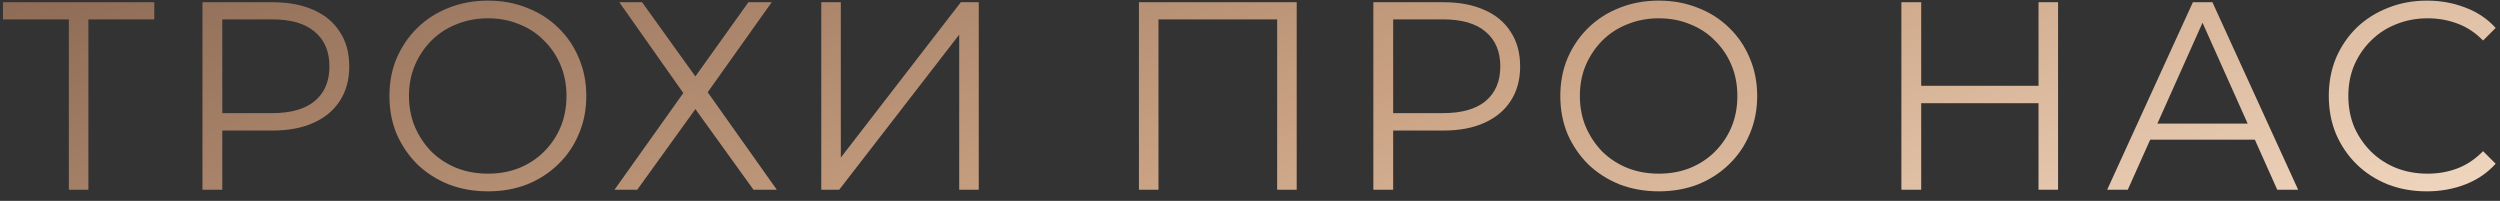 <?xml version="1.0" encoding="UTF-8"?> <svg xmlns="http://www.w3.org/2000/svg" width="224" height="18" viewBox="0 0 224 18" fill="none"><rect x="0" y="0" width="224" height="18" fill="#333333" stroke="none"/> <path d="M6.168 17V1.256L6.648 1.736H0.264V0.2H13.824V1.736H7.464L7.92 1.256V17H6.168ZM18.141 17V0.2H24.429C25.853 0.2 27.077 0.432 28.101 0.896C29.125 1.344 29.909 2 30.453 2.864C31.013 3.712 31.293 4.744 31.293 5.96C31.293 7.144 31.013 8.168 30.453 9.032C29.909 9.88 29.125 10.536 28.101 11C27.077 11.464 25.853 11.696 24.429 11.696H19.125L19.917 10.856V17H18.141ZM19.917 11L19.125 10.136H24.381C26.061 10.136 27.333 9.776 28.197 9.056C29.077 8.32 29.517 7.288 29.517 5.96C29.517 4.616 29.077 3.576 28.197 2.84C27.333 2.104 26.061 1.736 24.381 1.736H19.125L19.917 0.896V11ZM43.725 17.144C42.461 17.144 41.285 16.936 40.197 16.52C39.125 16.088 38.189 15.488 37.389 14.72C36.605 13.936 35.989 13.032 35.541 12.008C35.109 10.968 34.893 9.832 34.893 8.6C34.893 7.368 35.109 6.24 35.541 5.216C35.989 4.176 36.605 3.272 37.389 2.504C38.189 1.72 39.125 1.12 40.197 0.704C41.269 0.272 42.445 0.056 43.725 0.056C44.989 0.056 46.157 0.272 47.229 0.704C48.301 1.12 49.229 1.712 50.013 2.48C50.813 3.248 51.429 4.152 51.861 5.192C52.309 6.232 52.533 7.368 52.533 8.6C52.533 9.832 52.309 10.968 51.861 12.008C51.429 13.048 50.813 13.952 50.013 14.72C49.229 15.488 48.301 16.088 47.229 16.52C46.157 16.936 44.989 17.144 43.725 17.144ZM43.725 15.56C44.733 15.56 45.661 15.392 46.509 15.056C47.373 14.704 48.117 14.216 48.741 13.592C49.381 12.952 49.877 12.216 50.229 11.384C50.581 10.536 50.757 9.608 50.757 8.6C50.757 7.592 50.581 6.672 50.229 5.84C49.877 4.992 49.381 4.256 48.741 3.632C48.117 2.992 47.373 2.504 46.509 2.168C45.661 1.816 44.733 1.64 43.725 1.64C42.717 1.64 41.781 1.816 40.917 2.168C40.053 2.504 39.301 2.992 38.661 3.632C38.037 4.256 37.541 4.992 37.173 5.84C36.821 6.672 36.645 7.592 36.645 8.6C36.645 9.592 36.821 10.512 37.173 11.36C37.541 12.208 38.037 12.952 38.661 13.592C39.301 14.216 40.053 14.704 40.917 15.056C41.781 15.392 42.717 15.56 43.725 15.56ZM55.49 0.2H57.53L62.306 6.848L67.058 0.2H69.146L63.41 8.264L69.602 17H67.514L62.306 9.776L57.098 17H55.058L61.226 8.336L55.49 0.2ZM73.585 17V0.2H75.337V14.12L86.089 0.2H87.697V17H85.945V3.104L75.193 17H73.585ZM102.048 17V0.2H116.184V17H114.432V1.256L114.888 1.736H103.344L103.8 1.256V17H102.048ZM123.052 17V0.2H129.34C130.764 0.2 131.988 0.432 133.012 0.896C134.036 1.344 134.82 2 135.364 2.864C135.924 3.712 136.204 4.744 136.204 5.96C136.204 7.144 135.924 8.168 135.364 9.032C134.82 9.88 134.036 10.536 133.012 11C131.988 11.464 130.764 11.696 129.34 11.696H124.036L124.828 10.856V17H123.052ZM124.828 11L124.036 10.136H129.292C130.972 10.136 132.244 9.776 133.108 9.056C133.988 8.32 134.428 7.288 134.428 5.96C134.428 4.616 133.988 3.576 133.108 2.84C132.244 2.104 130.972 1.736 129.292 1.736H124.036L124.828 0.896V11ZM148.636 17.144C147.372 17.144 146.196 16.936 145.108 16.52C144.036 16.088 143.1 15.488 142.3 14.72C141.516 13.936 140.9 13.032 140.452 12.008C140.02 10.968 139.804 9.832 139.804 8.6C139.804 7.368 140.02 6.24 140.452 5.216C140.9 4.176 141.516 3.272 142.3 2.504C143.1 1.72 144.036 1.12 145.108 0.704C146.18 0.272 147.356 0.056 148.636 0.056C149.9 0.056 151.068 0.272 152.14 0.704C153.212 1.12 154.14 1.712 154.924 2.48C155.724 3.248 156.34 4.152 156.772 5.192C157.22 6.232 157.444 7.368 157.444 8.6C157.444 9.832 157.22 10.968 156.772 12.008C156.34 13.048 155.724 13.952 154.924 14.72C154.14 15.488 153.212 16.088 152.14 16.52C151.068 16.936 149.9 17.144 148.636 17.144ZM148.636 15.56C149.644 15.56 150.572 15.392 151.42 15.056C152.284 14.704 153.028 14.216 153.652 13.592C154.292 12.952 154.788 12.216 155.14 11.384C155.492 10.536 155.668 9.608 155.668 8.6C155.668 7.592 155.492 6.672 155.14 5.84C154.788 4.992 154.292 4.256 153.652 3.632C153.028 2.992 152.284 2.504 151.42 2.168C150.572 1.816 149.644 1.64 148.636 1.64C147.628 1.64 146.692 1.816 145.828 2.168C144.964 2.504 144.212 2.992 143.572 3.632C142.948 4.256 142.452 4.992 142.084 5.84C141.732 6.672 141.556 7.592 141.556 8.6C141.556 9.592 141.732 10.512 142.084 11.36C142.452 12.208 142.948 12.952 143.572 13.592C144.212 14.216 144.964 14.704 145.828 15.056C146.692 15.392 147.628 15.56 148.636 15.56ZM182.651 0.2H184.403V17H182.651V0.2ZM172.139 17H170.363V0.2H172.139V17ZM182.819 9.248H171.947V7.688H182.819V9.248ZM188.802 17L196.482 0.2H198.234L205.914 17H204.042L196.986 1.232H197.706L190.65 17H188.802ZM191.826 12.512L192.354 11.072H202.122L202.65 12.512H191.826ZM217.443 17.144C216.179 17.144 215.011 16.936 213.939 16.52C212.867 16.088 211.939 15.488 211.155 14.72C210.371 13.952 209.755 13.048 209.307 12.008C208.875 10.968 208.659 9.832 208.659 8.6C208.659 7.368 208.875 6.232 209.307 5.192C209.755 4.152 210.371 3.248 211.155 2.48C211.955 1.712 212.891 1.12 213.963 0.704C215.035 0.272 216.203 0.056 217.467 0.056C218.683 0.056 219.827 0.264 220.899 0.68C221.971 1.08 222.875 1.688 223.611 2.504L222.483 3.632C221.795 2.928 221.035 2.424 220.203 2.12C219.371 1.8 218.475 1.64 217.515 1.64C216.507 1.64 215.571 1.816 214.707 2.168C213.843 2.504 213.091 2.992 212.451 3.632C211.811 4.256 211.307 4.992 210.939 5.84C210.587 6.672 210.411 7.592 210.411 8.6C210.411 9.608 210.587 10.536 210.939 11.384C211.307 12.216 211.811 12.952 212.451 13.592C213.091 14.216 213.843 14.704 214.707 15.056C215.571 15.392 216.507 15.56 217.515 15.56C218.475 15.56 219.371 15.4 220.203 15.08C221.035 14.76 221.795 14.248 222.483 13.544L223.611 14.672C222.875 15.488 221.971 16.104 220.899 16.52C219.827 16.936 218.675 17.144 217.443 17.144Z" fill="url(#paint0_linear_702_5)"></path> <defs> <linearGradient id="paint0_linear_702_5" x1="263" y1="17" x2="229.59" y2="-82.834" gradientUnits="userSpaceOnUse"> <stop stop-color="#FCE7D2"></stop> <stop offset="0.5" stop-color="#C9A182"></stop> <stop offset="1" stop-color="#866450"></stop> </linearGradient> </defs> </svg> 